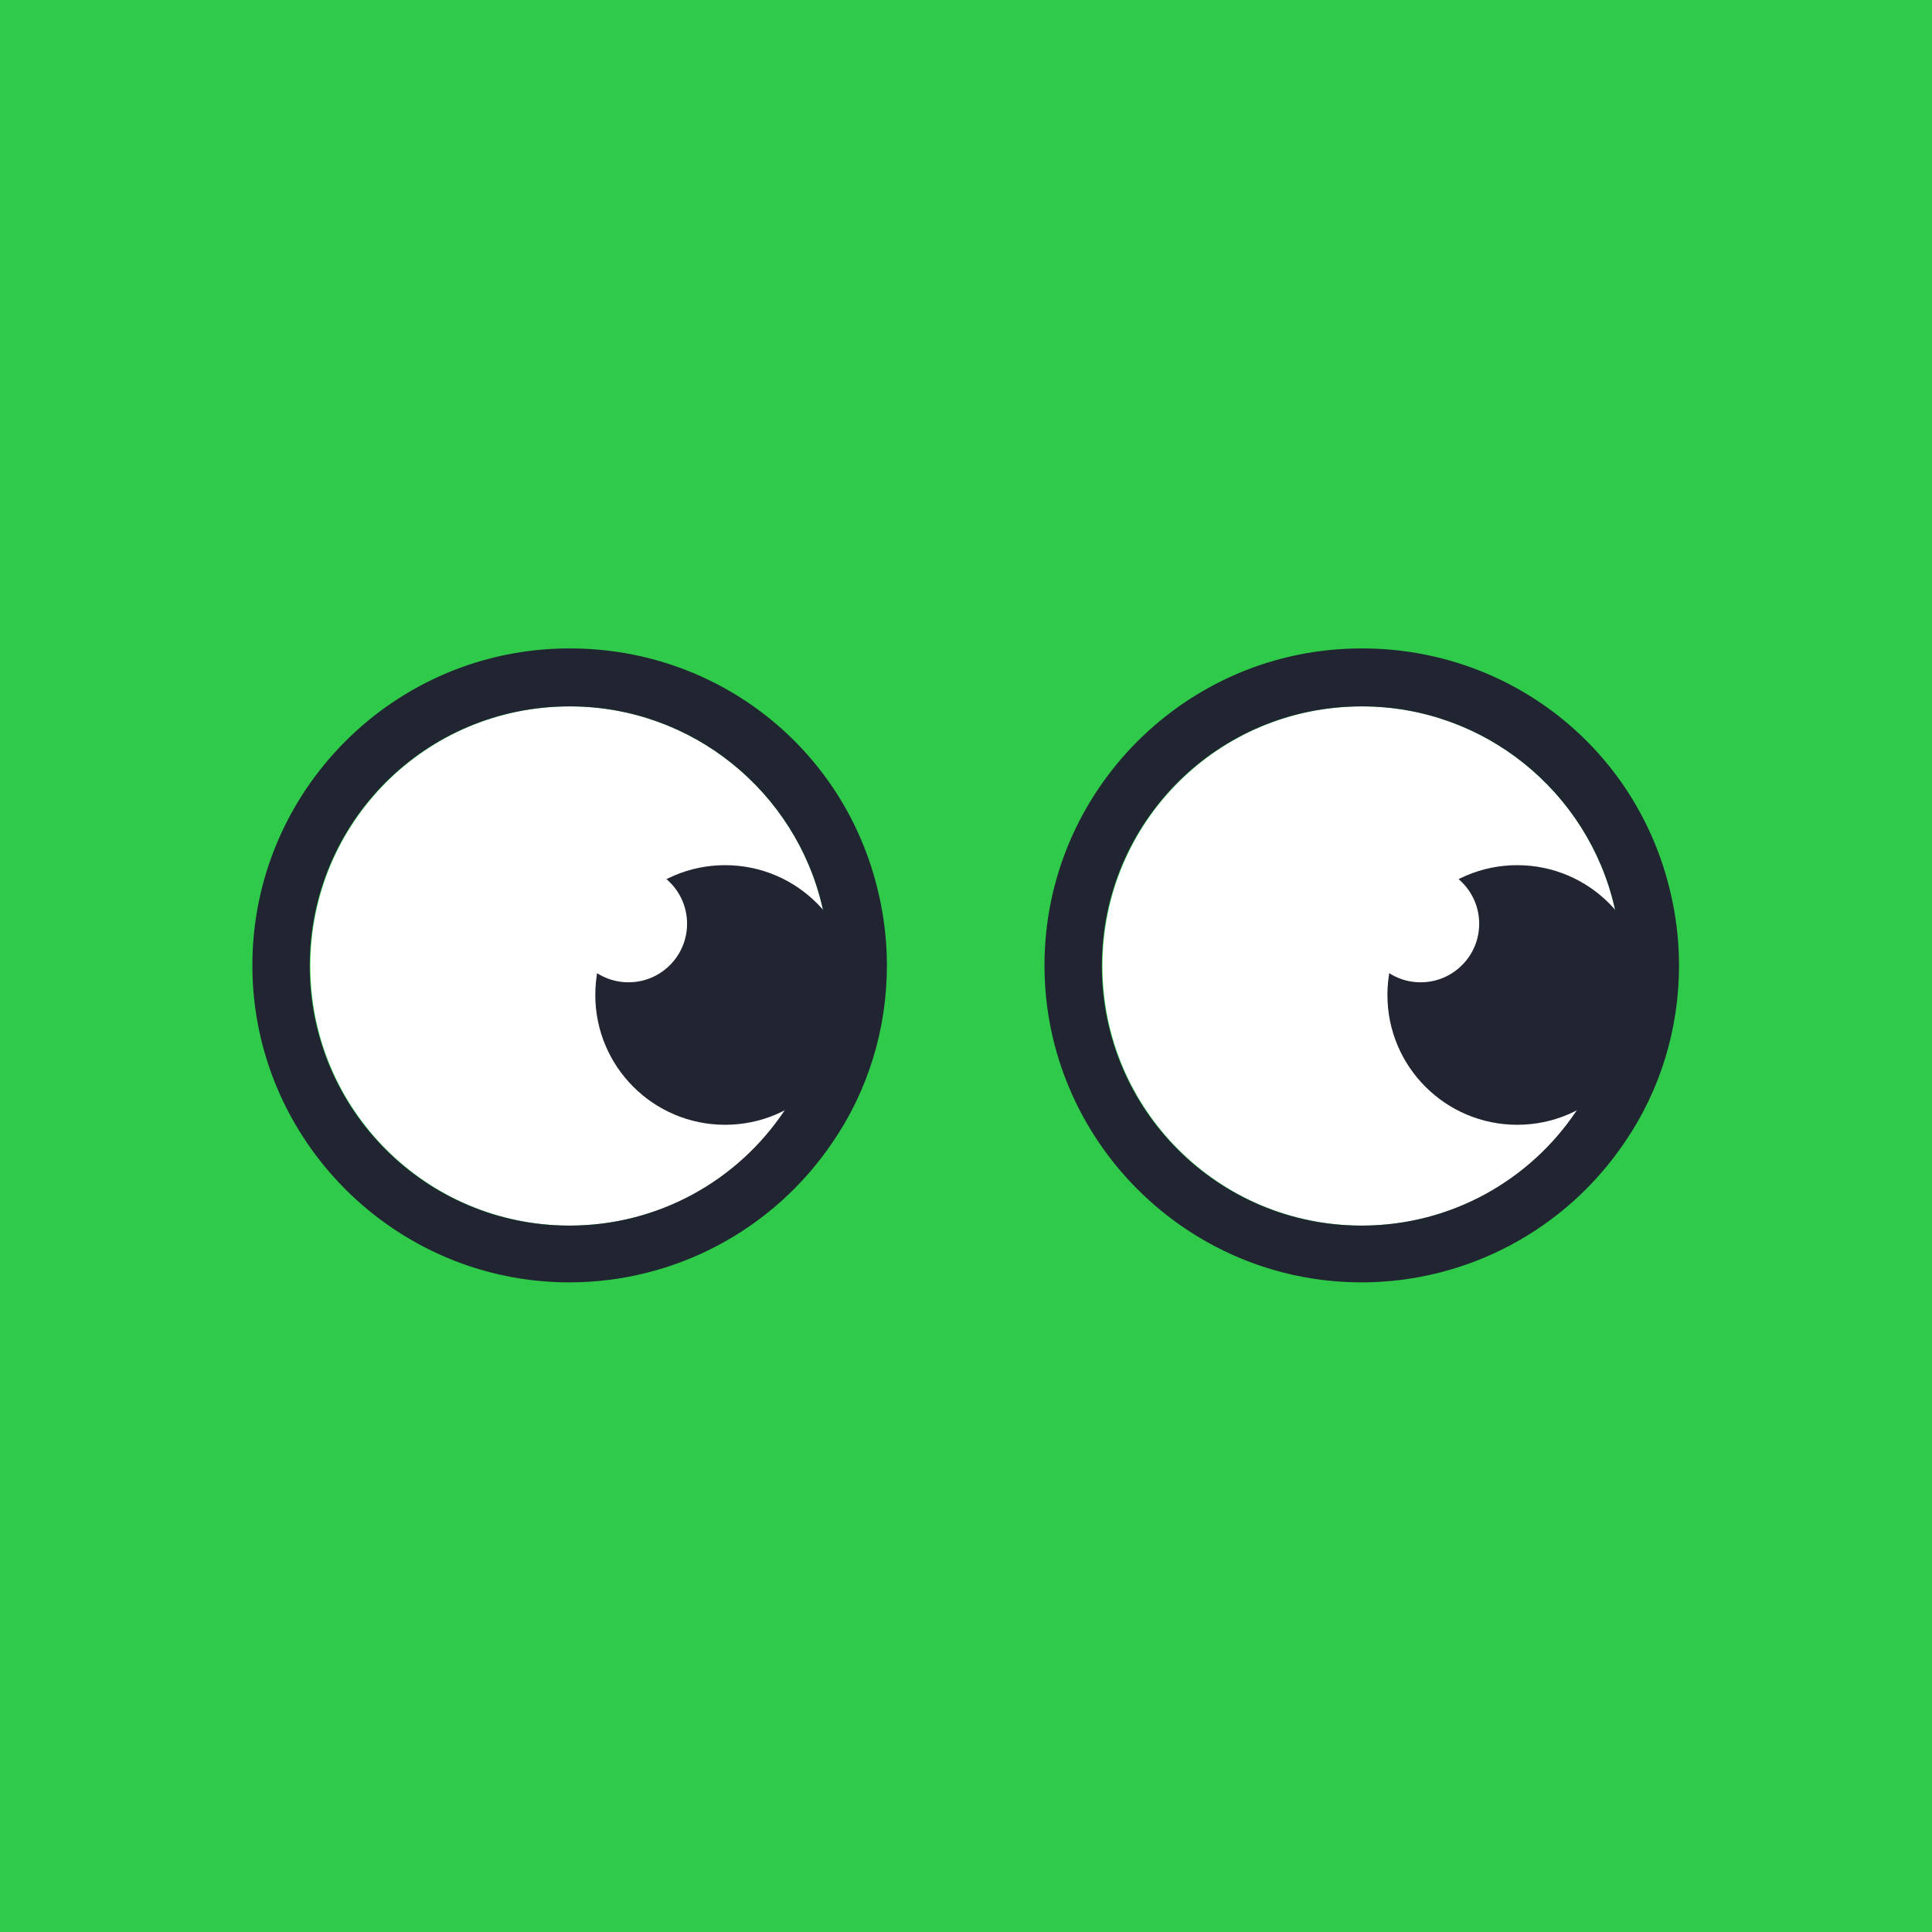 <?xml version="1.0" encoding="UTF-8"?><svg id="_лой_2" xmlns="http://www.w3.org/2000/svg" viewBox="0 0 32 32"><defs><style>.cls-1{fill:#fff;}.cls-2{fill:#2fca4a;}.cls-3{fill:#212531;}</style></defs><g id="sm"><rect class="cls-2" width="32" height="32"/><g><g><g><path class="cls-1" d="M13.74,16c0,.89-.27,1.72-.74,2.4-.77,1.15-2.08,1.9-3.56,1.9-2.37,0-4.3-1.92-4.3-4.3s1.92-4.3,4.3-4.3c2.03,0,3.74,1.42,4.18,3.32,.08,.32,.11,.64,.11,.98Z"/><path class="cls-3" d="M9.44,11.7c2.03,0,3.74,1.42,4.18,3.32,.08,.32,.11,.64,.11,.98,0,.89-.27,1.72-.74,2.4-.77,1.15-2.08,1.9-3.56,1.9-2.37,0-4.3-1.92-4.3-4.3s1.92-4.3,4.3-4.3m0-.96c-2.9,0-5.25,2.36-5.25,5.25s2.36,5.25,5.25,5.25c1.75,0,3.38-.87,4.36-2.32,.59-.86,.9-1.88,.9-2.93,0-.41-.05-.82-.14-1.2-.55-2.38-2.65-4.05-5.11-4.05h0Z"/></g><circle class="cls-3" cx="12.01" cy="16.48" r="2.15"/><circle class="cls-1" cx="10.41" cy="15.3" r=".97"/></g><g><g><path class="cls-1" d="M26.86,16c0,.89-.27,1.72-.74,2.4-.77,1.15-2.08,1.9-3.56,1.9-2.37,0-4.3-1.92-4.3-4.3s1.92-4.3,4.3-4.3c2.03,0,3.74,1.42,4.18,3.32,.08,.32,.11,.64,.11,.98Z"/><path class="cls-3" d="M22.56,11.7c2.03,0,3.74,1.42,4.18,3.32,.08,.32,.11,.64,.11,.98,0,.89-.27,1.72-.74,2.4-.77,1.15-2.08,1.9-3.56,1.9-2.37,0-4.3-1.92-4.3-4.3s1.92-4.3,4.3-4.3m0-.96c-2.9,0-5.25,2.36-5.25,5.25s2.36,5.25,5.25,5.25c1.75,0,3.38-.87,4.36-2.32,.59-.86,.9-1.88,.9-2.93,0-.41-.05-.82-.14-1.2-.55-2.38-2.65-4.05-5.11-4.05h0Z"/></g><circle class="cls-3" cx="25.13" cy="16.48" r="2.15"/><circle class="cls-1" cx="23.53" cy="15.3" r=".97"/></g></g></g></svg>